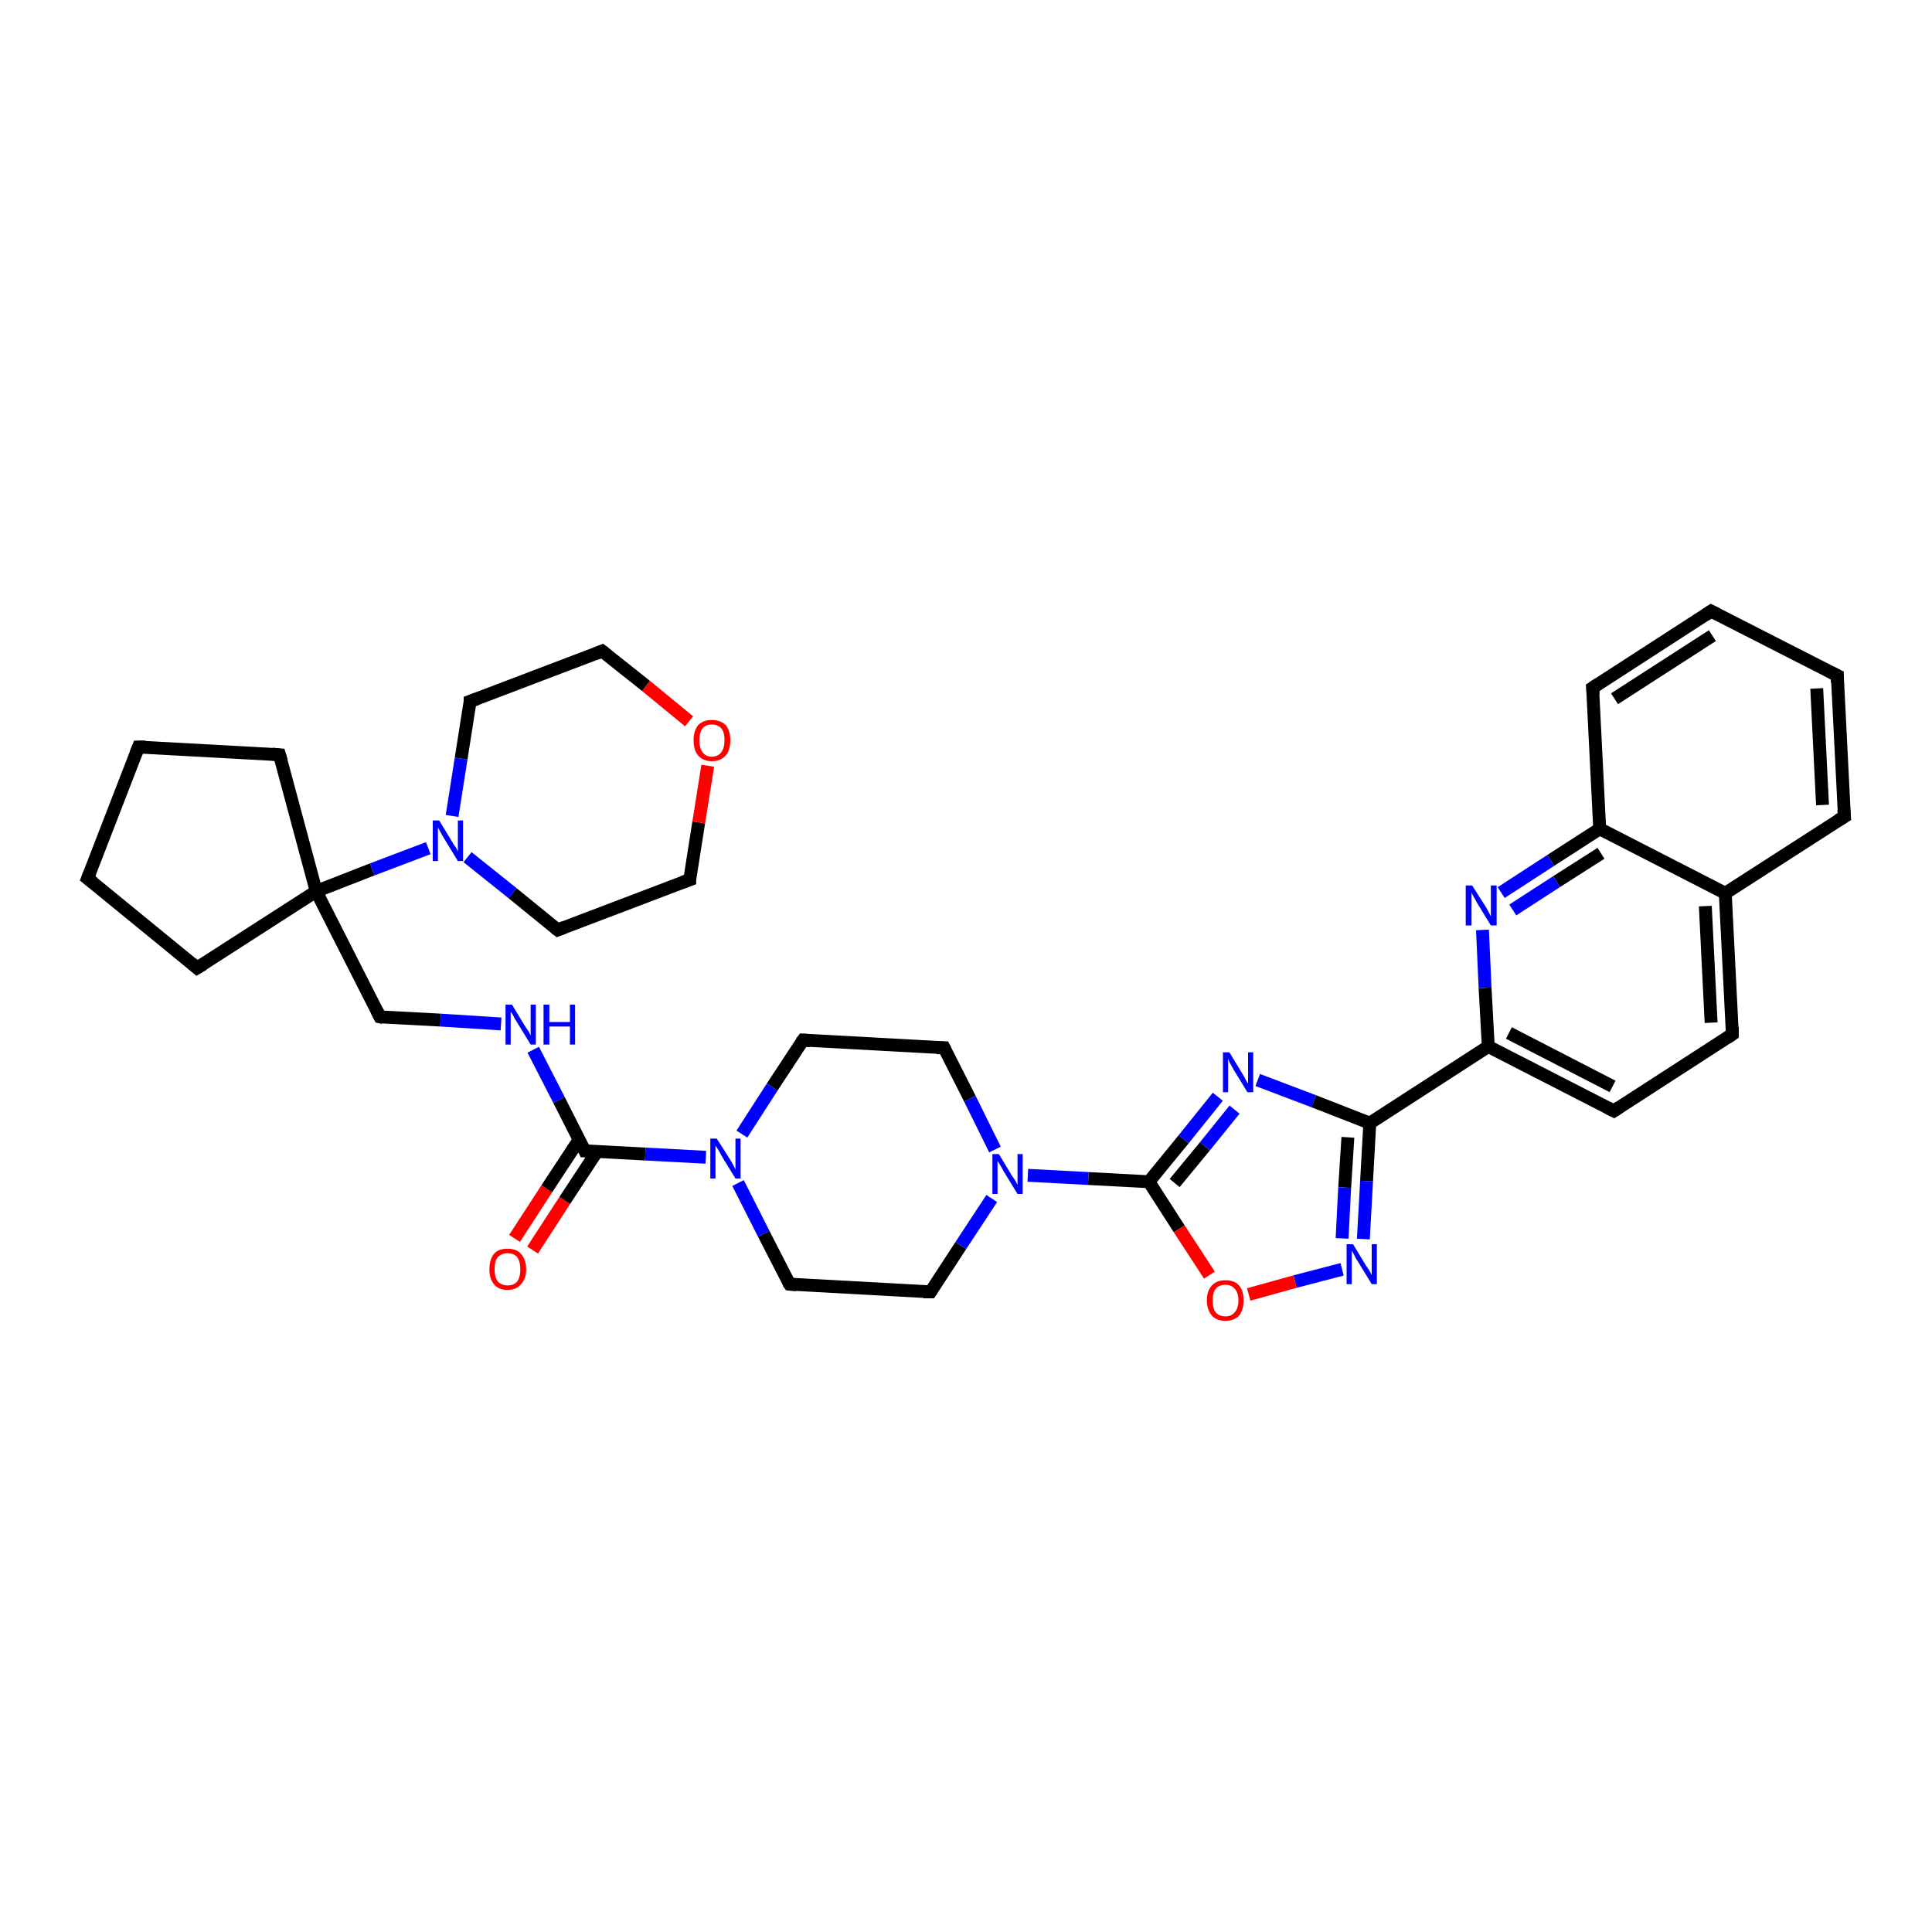 <?xml version='1.0' encoding='iso-8859-1'?>
<svg version='1.1' baseProfile='full'
              xmlns='http://www.w3.org/2000/svg'
                      xmlns:rdkit='http://www.rdkit.org/xml'
                      xmlns:xlink='http://www.w3.org/1999/xlink'
                  xml:space='preserve'
width='300px' height='300px' viewBox='0 0 300 300'>
<!-- END OF HEADER -->
<rect style='opacity:1.0;fill:#FFFFFF;stroke:none' width='300.0' height='300.0' x='0.0' y='0.0'> </rect>
<path class='bond-0 atom-0 atom-1' d='M 79.9,192.3 L 84.9,184.6' style='fill:none;fill-rule:evenodd;stroke:#FF0000;stroke-width:2.0px;stroke-linecap:butt;stroke-linejoin:miter;stroke-opacity:1' />
<path class='bond-0 atom-0 atom-1' d='M 84.9,184.6 L 89.9,177.0' style='fill:none;fill-rule:evenodd;stroke:#000000;stroke-width:2.0px;stroke-linecap:butt;stroke-linejoin:miter;stroke-opacity:1' />
<path class='bond-0 atom-0 atom-1' d='M 82.7,194.1 L 87.7,186.4' style='fill:none;fill-rule:evenodd;stroke:#FF0000;stroke-width:2.0px;stroke-linecap:butt;stroke-linejoin:miter;stroke-opacity:1' />
<path class='bond-0 atom-0 atom-1' d='M 87.7,186.4 L 92.7,178.8' style='fill:none;fill-rule:evenodd;stroke:#000000;stroke-width:2.0px;stroke-linecap:butt;stroke-linejoin:miter;stroke-opacity:1' />
<path class='bond-1 atom-1 atom-2' d='M 90.8,178.7 L 86.8,170.8' style='fill:none;fill-rule:evenodd;stroke:#000000;stroke-width:2.0px;stroke-linecap:butt;stroke-linejoin:miter;stroke-opacity:1' />
<path class='bond-1 atom-1 atom-2' d='M 86.8,170.8 L 82.8,163.0' style='fill:none;fill-rule:evenodd;stroke:#0000FF;stroke-width:2.0px;stroke-linecap:butt;stroke-linejoin:miter;stroke-opacity:1' />
<path class='bond-2 atom-2 atom-3' d='M 77.8,159.0 L 68.4,158.4' style='fill:none;fill-rule:evenodd;stroke:#0000FF;stroke-width:2.0px;stroke-linecap:butt;stroke-linejoin:miter;stroke-opacity:1' />
<path class='bond-2 atom-2 atom-3' d='M 68.4,158.4 L 59.0,157.9' style='fill:none;fill-rule:evenodd;stroke:#000000;stroke-width:2.0px;stroke-linecap:butt;stroke-linejoin:miter;stroke-opacity:1' />
<path class='bond-3 atom-3 atom-4' d='M 59.0,157.9 L 49.1,138.4' style='fill:none;fill-rule:evenodd;stroke:#000000;stroke-width:2.0px;stroke-linecap:butt;stroke-linejoin:miter;stroke-opacity:1' />
<path class='bond-4 atom-4 atom-5' d='M 49.1,138.4 L 43.4,117.2' style='fill:none;fill-rule:evenodd;stroke:#000000;stroke-width:2.0px;stroke-linecap:butt;stroke-linejoin:miter;stroke-opacity:1' />
<path class='bond-5 atom-5 atom-6' d='M 43.4,117.2 L 21.5,116.0' style='fill:none;fill-rule:evenodd;stroke:#000000;stroke-width:2.0px;stroke-linecap:butt;stroke-linejoin:miter;stroke-opacity:1' />
<path class='bond-6 atom-6 atom-7' d='M 21.5,116.0 L 13.6,136.4' style='fill:none;fill-rule:evenodd;stroke:#000000;stroke-width:2.0px;stroke-linecap:butt;stroke-linejoin:miter;stroke-opacity:1' />
<path class='bond-7 atom-7 atom-8' d='M 13.6,136.4 L 30.6,150.3' style='fill:none;fill-rule:evenodd;stroke:#000000;stroke-width:2.0px;stroke-linecap:butt;stroke-linejoin:miter;stroke-opacity:1' />
<path class='bond-8 atom-4 atom-9' d='M 49.1,138.4 L 57.8,135.0' style='fill:none;fill-rule:evenodd;stroke:#000000;stroke-width:2.0px;stroke-linecap:butt;stroke-linejoin:miter;stroke-opacity:1' />
<path class='bond-8 atom-4 atom-9' d='M 57.8,135.0 L 66.5,131.7' style='fill:none;fill-rule:evenodd;stroke:#0000FF;stroke-width:2.0px;stroke-linecap:butt;stroke-linejoin:miter;stroke-opacity:1' />
<path class='bond-9 atom-9 atom-10' d='M 72.6,133.1 L 79.6,138.7' style='fill:none;fill-rule:evenodd;stroke:#0000FF;stroke-width:2.0px;stroke-linecap:butt;stroke-linejoin:miter;stroke-opacity:1' />
<path class='bond-9 atom-9 atom-10' d='M 79.6,138.7 L 86.6,144.4' style='fill:none;fill-rule:evenodd;stroke:#000000;stroke-width:2.0px;stroke-linecap:butt;stroke-linejoin:miter;stroke-opacity:1' />
<path class='bond-10 atom-10 atom-11' d='M 86.6,144.4 L 107.1,136.6' style='fill:none;fill-rule:evenodd;stroke:#000000;stroke-width:2.0px;stroke-linecap:butt;stroke-linejoin:miter;stroke-opacity:1' />
<path class='bond-11 atom-11 atom-12' d='M 107.1,136.6 L 108.5,127.7' style='fill:none;fill-rule:evenodd;stroke:#000000;stroke-width:2.0px;stroke-linecap:butt;stroke-linejoin:miter;stroke-opacity:1' />
<path class='bond-11 atom-11 atom-12' d='M 108.5,127.7 L 109.9,118.9' style='fill:none;fill-rule:evenodd;stroke:#FF0000;stroke-width:2.0px;stroke-linecap:butt;stroke-linejoin:miter;stroke-opacity:1' />
<path class='bond-12 atom-12 atom-13' d='M 107.0,112.0 L 100.3,106.5' style='fill:none;fill-rule:evenodd;stroke:#FF0000;stroke-width:2.0px;stroke-linecap:butt;stroke-linejoin:miter;stroke-opacity:1' />
<path class='bond-12 atom-12 atom-13' d='M 100.3,106.5 L 93.5,101.1' style='fill:none;fill-rule:evenodd;stroke:#000000;stroke-width:2.0px;stroke-linecap:butt;stroke-linejoin:miter;stroke-opacity:1' />
<path class='bond-13 atom-13 atom-14' d='M 93.5,101.1 L 73.0,108.9' style='fill:none;fill-rule:evenodd;stroke:#000000;stroke-width:2.0px;stroke-linecap:butt;stroke-linejoin:miter;stroke-opacity:1' />
<path class='bond-14 atom-1 atom-15' d='M 90.8,178.7 L 100.2,179.2' style='fill:none;fill-rule:evenodd;stroke:#000000;stroke-width:2.0px;stroke-linecap:butt;stroke-linejoin:miter;stroke-opacity:1' />
<path class='bond-14 atom-1 atom-15' d='M 100.2,179.2 L 109.6,179.7' style='fill:none;fill-rule:evenodd;stroke:#0000FF;stroke-width:2.0px;stroke-linecap:butt;stroke-linejoin:miter;stroke-opacity:1' />
<path class='bond-15 atom-15 atom-16' d='M 114.6,183.7 L 118.6,191.6' style='fill:none;fill-rule:evenodd;stroke:#0000FF;stroke-width:2.0px;stroke-linecap:butt;stroke-linejoin:miter;stroke-opacity:1' />
<path class='bond-15 atom-15 atom-16' d='M 118.6,191.6 L 122.6,199.4' style='fill:none;fill-rule:evenodd;stroke:#000000;stroke-width:2.0px;stroke-linecap:butt;stroke-linejoin:miter;stroke-opacity:1' />
<path class='bond-16 atom-16 atom-17' d='M 122.6,199.4 L 144.5,200.6' style='fill:none;fill-rule:evenodd;stroke:#000000;stroke-width:2.0px;stroke-linecap:butt;stroke-linejoin:miter;stroke-opacity:1' />
<path class='bond-17 atom-17 atom-18' d='M 144.5,200.6 L 149.2,193.4' style='fill:none;fill-rule:evenodd;stroke:#000000;stroke-width:2.0px;stroke-linecap:butt;stroke-linejoin:miter;stroke-opacity:1' />
<path class='bond-17 atom-17 atom-18' d='M 149.2,193.4 L 154.0,186.1' style='fill:none;fill-rule:evenodd;stroke:#0000FF;stroke-width:2.0px;stroke-linecap:butt;stroke-linejoin:miter;stroke-opacity:1' />
<path class='bond-18 atom-18 atom-19' d='M 154.5,178.5 L 150.6,170.6' style='fill:none;fill-rule:evenodd;stroke:#0000FF;stroke-width:2.0px;stroke-linecap:butt;stroke-linejoin:miter;stroke-opacity:1' />
<path class='bond-18 atom-18 atom-19' d='M 150.6,170.6 L 146.6,162.7' style='fill:none;fill-rule:evenodd;stroke:#000000;stroke-width:2.0px;stroke-linecap:butt;stroke-linejoin:miter;stroke-opacity:1' />
<path class='bond-19 atom-19 atom-20' d='M 146.6,162.7 L 124.7,161.5' style='fill:none;fill-rule:evenodd;stroke:#000000;stroke-width:2.0px;stroke-linecap:butt;stroke-linejoin:miter;stroke-opacity:1' />
<path class='bond-20 atom-18 atom-21' d='M 159.6,182.5 L 169.0,183.0' style='fill:none;fill-rule:evenodd;stroke:#0000FF;stroke-width:2.0px;stroke-linecap:butt;stroke-linejoin:miter;stroke-opacity:1' />
<path class='bond-20 atom-18 atom-21' d='M 169.0,183.0 L 178.4,183.5' style='fill:none;fill-rule:evenodd;stroke:#000000;stroke-width:2.0px;stroke-linecap:butt;stroke-linejoin:miter;stroke-opacity:1' />
<path class='bond-21 atom-21 atom-22' d='M 178.4,183.5 L 183.8,176.9' style='fill:none;fill-rule:evenodd;stroke:#000000;stroke-width:2.0px;stroke-linecap:butt;stroke-linejoin:miter;stroke-opacity:1' />
<path class='bond-21 atom-21 atom-22' d='M 183.8,176.9 L 189.1,170.3' style='fill:none;fill-rule:evenodd;stroke:#0000FF;stroke-width:2.0px;stroke-linecap:butt;stroke-linejoin:miter;stroke-opacity:1' />
<path class='bond-21 atom-21 atom-22' d='M 182.4,183.7 L 187.1,178.0' style='fill:none;fill-rule:evenodd;stroke:#000000;stroke-width:2.0px;stroke-linecap:butt;stroke-linejoin:miter;stroke-opacity:1' />
<path class='bond-21 atom-21 atom-22' d='M 187.1,178.0 L 191.7,172.3' style='fill:none;fill-rule:evenodd;stroke:#0000FF;stroke-width:2.0px;stroke-linecap:butt;stroke-linejoin:miter;stroke-opacity:1' />
<path class='bond-22 atom-22 atom-23' d='M 195.3,167.7 L 204.0,171.0' style='fill:none;fill-rule:evenodd;stroke:#0000FF;stroke-width:2.0px;stroke-linecap:butt;stroke-linejoin:miter;stroke-opacity:1' />
<path class='bond-22 atom-22 atom-23' d='M 204.0,171.0 L 212.7,174.4' style='fill:none;fill-rule:evenodd;stroke:#000000;stroke-width:2.0px;stroke-linecap:butt;stroke-linejoin:miter;stroke-opacity:1' />
<path class='bond-23 atom-23 atom-24' d='M 212.7,174.4 L 212.2,183.4' style='fill:none;fill-rule:evenodd;stroke:#000000;stroke-width:2.0px;stroke-linecap:butt;stroke-linejoin:miter;stroke-opacity:1' />
<path class='bond-23 atom-23 atom-24' d='M 212.2,183.4 L 211.7,192.4' style='fill:none;fill-rule:evenodd;stroke:#0000FF;stroke-width:2.0px;stroke-linecap:butt;stroke-linejoin:miter;stroke-opacity:1' />
<path class='bond-23 atom-23 atom-24' d='M 209.3,176.6 L 208.8,184.4' style='fill:none;fill-rule:evenodd;stroke:#000000;stroke-width:2.0px;stroke-linecap:butt;stroke-linejoin:miter;stroke-opacity:1' />
<path class='bond-23 atom-23 atom-24' d='M 208.8,184.4 L 208.4,192.3' style='fill:none;fill-rule:evenodd;stroke:#0000FF;stroke-width:2.0px;stroke-linecap:butt;stroke-linejoin:miter;stroke-opacity:1' />
<path class='bond-24 atom-24 atom-25' d='M 208.4,197.1 L 201.1,199.0' style='fill:none;fill-rule:evenodd;stroke:#0000FF;stroke-width:2.0px;stroke-linecap:butt;stroke-linejoin:miter;stroke-opacity:1' />
<path class='bond-24 atom-24 atom-25' d='M 201.1,199.0 L 193.9,201.0' style='fill:none;fill-rule:evenodd;stroke:#FF0000;stroke-width:2.0px;stroke-linecap:butt;stroke-linejoin:miter;stroke-opacity:1' />
<path class='bond-25 atom-23 atom-26' d='M 212.7,174.4 L 231.1,162.5' style='fill:none;fill-rule:evenodd;stroke:#000000;stroke-width:2.0px;stroke-linecap:butt;stroke-linejoin:miter;stroke-opacity:1' />
<path class='bond-26 atom-26 atom-27' d='M 231.1,162.5 L 250.6,172.5' style='fill:none;fill-rule:evenodd;stroke:#000000;stroke-width:2.0px;stroke-linecap:butt;stroke-linejoin:miter;stroke-opacity:1' />
<path class='bond-26 atom-26 atom-27' d='M 234.3,160.4 L 250.4,168.7' style='fill:none;fill-rule:evenodd;stroke:#000000;stroke-width:2.0px;stroke-linecap:butt;stroke-linejoin:miter;stroke-opacity:1' />
<path class='bond-27 atom-27 atom-28' d='M 250.6,172.5 L 269.0,160.6' style='fill:none;fill-rule:evenodd;stroke:#000000;stroke-width:2.0px;stroke-linecap:butt;stroke-linejoin:miter;stroke-opacity:1' />
<path class='bond-28 atom-28 atom-29' d='M 269.0,160.6 L 267.9,138.7' style='fill:none;fill-rule:evenodd;stroke:#000000;stroke-width:2.0px;stroke-linecap:butt;stroke-linejoin:miter;stroke-opacity:1' />
<path class='bond-28 atom-28 atom-29' d='M 265.7,158.8 L 264.8,140.7' style='fill:none;fill-rule:evenodd;stroke:#000000;stroke-width:2.0px;stroke-linecap:butt;stroke-linejoin:miter;stroke-opacity:1' />
<path class='bond-29 atom-29 atom-30' d='M 267.9,138.7 L 286.4,126.8' style='fill:none;fill-rule:evenodd;stroke:#000000;stroke-width:2.0px;stroke-linecap:butt;stroke-linejoin:miter;stroke-opacity:1' />
<path class='bond-30 atom-30 atom-31' d='M 286.4,126.8 L 285.3,104.9' style='fill:none;fill-rule:evenodd;stroke:#000000;stroke-width:2.0px;stroke-linecap:butt;stroke-linejoin:miter;stroke-opacity:1' />
<path class='bond-30 atom-30 atom-31' d='M 283.0,125.0 L 282.1,106.9' style='fill:none;fill-rule:evenodd;stroke:#000000;stroke-width:2.0px;stroke-linecap:butt;stroke-linejoin:miter;stroke-opacity:1' />
<path class='bond-31 atom-31 atom-32' d='M 285.3,104.9 L 265.7,94.9' style='fill:none;fill-rule:evenodd;stroke:#000000;stroke-width:2.0px;stroke-linecap:butt;stroke-linejoin:miter;stroke-opacity:1' />
<path class='bond-32 atom-32 atom-33' d='M 265.7,94.9 L 247.3,106.8' style='fill:none;fill-rule:evenodd;stroke:#000000;stroke-width:2.0px;stroke-linecap:butt;stroke-linejoin:miter;stroke-opacity:1' />
<path class='bond-32 atom-32 atom-33' d='M 265.9,98.7 L 250.7,108.5' style='fill:none;fill-rule:evenodd;stroke:#000000;stroke-width:2.0px;stroke-linecap:butt;stroke-linejoin:miter;stroke-opacity:1' />
<path class='bond-33 atom-33 atom-34' d='M 247.3,106.8 L 248.4,128.7' style='fill:none;fill-rule:evenodd;stroke:#000000;stroke-width:2.0px;stroke-linecap:butt;stroke-linejoin:miter;stroke-opacity:1' />
<path class='bond-34 atom-34 atom-35' d='M 248.4,128.7 L 240.8,133.6' style='fill:none;fill-rule:evenodd;stroke:#000000;stroke-width:2.0px;stroke-linecap:butt;stroke-linejoin:miter;stroke-opacity:1' />
<path class='bond-34 atom-34 atom-35' d='M 240.8,133.6 L 233.1,138.6' style='fill:none;fill-rule:evenodd;stroke:#0000FF;stroke-width:2.0px;stroke-linecap:butt;stroke-linejoin:miter;stroke-opacity:1' />
<path class='bond-34 atom-34 atom-35' d='M 248.6,132.5 L 241.7,136.9' style='fill:none;fill-rule:evenodd;stroke:#000000;stroke-width:2.0px;stroke-linecap:butt;stroke-linejoin:miter;stroke-opacity:1' />
<path class='bond-34 atom-34 atom-35' d='M 241.7,136.9 L 234.9,141.3' style='fill:none;fill-rule:evenodd;stroke:#0000FF;stroke-width:2.0px;stroke-linecap:butt;stroke-linejoin:miter;stroke-opacity:1' />
<path class='bond-35 atom-8 atom-4' d='M 30.6,150.3 L 49.1,138.4' style='fill:none;fill-rule:evenodd;stroke:#000000;stroke-width:2.0px;stroke-linecap:butt;stroke-linejoin:miter;stroke-opacity:1' />
<path class='bond-36 atom-14 atom-9' d='M 73.0,108.9 L 71.6,117.8' style='fill:none;fill-rule:evenodd;stroke:#000000;stroke-width:2.0px;stroke-linecap:butt;stroke-linejoin:miter;stroke-opacity:1' />
<path class='bond-36 atom-14 atom-9' d='M 71.6,117.8 L 70.2,126.7' style='fill:none;fill-rule:evenodd;stroke:#0000FF;stroke-width:2.0px;stroke-linecap:butt;stroke-linejoin:miter;stroke-opacity:1' />
<path class='bond-37 atom-20 atom-15' d='M 124.7,161.5 L 119.9,168.8' style='fill:none;fill-rule:evenodd;stroke:#000000;stroke-width:2.0px;stroke-linecap:butt;stroke-linejoin:miter;stroke-opacity:1' />
<path class='bond-37 atom-20 atom-15' d='M 119.9,168.8 L 115.2,176.1' style='fill:none;fill-rule:evenodd;stroke:#0000FF;stroke-width:2.0px;stroke-linecap:butt;stroke-linejoin:miter;stroke-opacity:1' />
<path class='bond-38 atom-25 atom-21' d='M 187.8,198.0 L 183.1,190.8' style='fill:none;fill-rule:evenodd;stroke:#FF0000;stroke-width:2.0px;stroke-linecap:butt;stroke-linejoin:miter;stroke-opacity:1' />
<path class='bond-38 atom-25 atom-21' d='M 183.1,190.8 L 178.4,183.5' style='fill:none;fill-rule:evenodd;stroke:#000000;stroke-width:2.0px;stroke-linecap:butt;stroke-linejoin:miter;stroke-opacity:1' />
<path class='bond-39 atom-35 atom-26' d='M 230.2,144.4 L 230.6,153.4' style='fill:none;fill-rule:evenodd;stroke:#0000FF;stroke-width:2.0px;stroke-linecap:butt;stroke-linejoin:miter;stroke-opacity:1' />
<path class='bond-39 atom-35 atom-26' d='M 230.6,153.4 L 231.1,162.5' style='fill:none;fill-rule:evenodd;stroke:#000000;stroke-width:2.0px;stroke-linecap:butt;stroke-linejoin:miter;stroke-opacity:1' />
<path class='bond-40 atom-34 atom-29' d='M 248.4,128.7 L 267.9,138.7' style='fill:none;fill-rule:evenodd;stroke:#000000;stroke-width:2.0px;stroke-linecap:butt;stroke-linejoin:miter;stroke-opacity:1' />
<path d='M 90.6,178.3 L 90.8,178.7 L 91.3,178.7' style='fill:none;stroke:#000000;stroke-width:2.0px;stroke-linecap:butt;stroke-linejoin:miter;stroke-opacity:1;' />
<path d='M 59.5,158.0 L 59.0,157.9 L 58.5,156.9' style='fill:none;stroke:#000000;stroke-width:2.0px;stroke-linecap:butt;stroke-linejoin:miter;stroke-opacity:1;' />
<path d='M 43.7,118.2 L 43.4,117.2 L 42.3,117.1' style='fill:none;stroke:#000000;stroke-width:2.0px;stroke-linecap:butt;stroke-linejoin:miter;stroke-opacity:1;' />
<path d='M 22.6,116.0 L 21.5,116.0 L 21.1,117.0' style='fill:none;stroke:#000000;stroke-width:2.0px;stroke-linecap:butt;stroke-linejoin:miter;stroke-opacity:1;' />
<path d='M 14.0,135.4 L 13.6,136.4 L 14.5,137.1' style='fill:none;stroke:#000000;stroke-width:2.0px;stroke-linecap:butt;stroke-linejoin:miter;stroke-opacity:1;' />
<path d='M 29.8,149.6 L 30.6,150.3 L 31.6,149.7' style='fill:none;stroke:#000000;stroke-width:2.0px;stroke-linecap:butt;stroke-linejoin:miter;stroke-opacity:1;' />
<path d='M 86.2,144.1 L 86.6,144.4 L 87.6,144.0' style='fill:none;stroke:#000000;stroke-width:2.0px;stroke-linecap:butt;stroke-linejoin:miter;stroke-opacity:1;' />
<path d='M 106.0,137.0 L 107.1,136.6 L 107.1,136.1' style='fill:none;stroke:#000000;stroke-width:2.0px;stroke-linecap:butt;stroke-linejoin:miter;stroke-opacity:1;' />
<path d='M 93.9,101.4 L 93.5,101.1 L 92.5,101.5' style='fill:none;stroke:#000000;stroke-width:2.0px;stroke-linecap:butt;stroke-linejoin:miter;stroke-opacity:1;' />
<path d='M 74.1,108.5 L 73.0,108.9 L 73.0,109.3' style='fill:none;stroke:#000000;stroke-width:2.0px;stroke-linecap:butt;stroke-linejoin:miter;stroke-opacity:1;' />
<path d='M 122.4,199.1 L 122.6,199.4 L 123.7,199.5' style='fill:none;stroke:#000000;stroke-width:2.0px;stroke-linecap:butt;stroke-linejoin:miter;stroke-opacity:1;' />
<path d='M 143.4,200.6 L 144.5,200.6 L 144.7,200.3' style='fill:none;stroke:#000000;stroke-width:2.0px;stroke-linecap:butt;stroke-linejoin:miter;stroke-opacity:1;' />
<path d='M 146.8,163.1 L 146.6,162.7 L 145.5,162.7' style='fill:none;stroke:#000000;stroke-width:2.0px;stroke-linecap:butt;stroke-linejoin:miter;stroke-opacity:1;' />
<path d='M 125.8,161.6 L 124.7,161.5 L 124.4,161.9' style='fill:none;stroke:#000000;stroke-width:2.0px;stroke-linecap:butt;stroke-linejoin:miter;stroke-opacity:1;' />
<path d='M 249.6,172.0 L 250.6,172.5 L 251.5,171.9' style='fill:none;stroke:#000000;stroke-width:2.0px;stroke-linecap:butt;stroke-linejoin:miter;stroke-opacity:1;' />
<path d='M 268.1,161.2 L 269.0,160.6 L 269.0,159.5' style='fill:none;stroke:#000000;stroke-width:2.0px;stroke-linecap:butt;stroke-linejoin:miter;stroke-opacity:1;' />
<path d='M 285.4,127.4 L 286.4,126.8 L 286.3,125.7' style='fill:none;stroke:#000000;stroke-width:2.0px;stroke-linecap:butt;stroke-linejoin:miter;stroke-opacity:1;' />
<path d='M 285.3,106.0 L 285.3,104.9 L 284.3,104.4' style='fill:none;stroke:#000000;stroke-width:2.0px;stroke-linecap:butt;stroke-linejoin:miter;stroke-opacity:1;' />
<path d='M 266.7,95.4 L 265.7,94.9 L 264.8,95.5' style='fill:none;stroke:#000000;stroke-width:2.0px;stroke-linecap:butt;stroke-linejoin:miter;stroke-opacity:1;' />
<path d='M 248.2,106.2 L 247.3,106.8 L 247.4,107.9' style='fill:none;stroke:#000000;stroke-width:2.0px;stroke-linecap:butt;stroke-linejoin:miter;stroke-opacity:1;' />
<path class='atom-0' d='M 76.0 197.1
Q 76.0 195.6, 76.7 194.7
Q 77.4 193.9, 78.8 193.9
Q 80.2 193.9, 80.9 194.7
Q 81.7 195.6, 81.7 197.1
Q 81.7 198.6, 80.9 199.4
Q 80.2 200.3, 78.8 200.3
Q 77.4 200.3, 76.7 199.4
Q 76.0 198.6, 76.0 197.1
M 78.8 199.6
Q 79.8 199.6, 80.3 199.0
Q 80.8 198.3, 80.8 197.1
Q 80.8 195.9, 80.3 195.2
Q 79.8 194.6, 78.8 194.6
Q 77.9 194.6, 77.3 195.2
Q 76.8 195.8, 76.8 197.1
Q 76.8 198.3, 77.3 199.0
Q 77.9 199.6, 78.8 199.6
' fill='#FF0000'/>
<path class='atom-2' d='M 79.5 156.0
L 81.5 159.3
Q 81.7 159.6, 82.1 160.2
Q 82.4 160.8, 82.4 160.8
L 82.4 156.0
L 83.2 156.0
L 83.2 162.2
L 82.4 162.2
L 80.2 158.6
Q 79.9 158.2, 79.7 157.7
Q 79.4 157.2, 79.3 157.1
L 79.3 162.2
L 78.5 162.2
L 78.5 156.0
L 79.5 156.0
' fill='#0000FF'/>
<path class='atom-2' d='M 84.4 156.0
L 85.3 156.0
L 85.3 158.7
L 88.5 158.7
L 88.5 156.0
L 89.3 156.0
L 89.3 162.2
L 88.5 162.2
L 88.5 159.4
L 85.3 159.4
L 85.3 162.2
L 84.4 162.2
L 84.4 156.0
' fill='#0000FF'/>
<path class='atom-9' d='M 68.2 127.4
L 70.2 130.7
Q 70.4 131.1, 70.8 131.6
Q 71.1 132.2, 71.1 132.3
L 71.1 127.4
L 71.9 127.4
L 71.9 133.7
L 71.1 133.7
L 68.9 130.1
Q 68.6 129.6, 68.4 129.2
Q 68.1 128.7, 68.0 128.5
L 68.0 133.7
L 67.2 133.7
L 67.2 127.4
L 68.2 127.4
' fill='#0000FF'/>
<path class='atom-12' d='M 107.7 114.9
Q 107.7 113.5, 108.4 112.6
Q 109.2 111.8, 110.5 111.8
Q 111.9 111.8, 112.7 112.6
Q 113.4 113.5, 113.4 114.9
Q 113.4 116.5, 112.7 117.3
Q 111.9 118.2, 110.5 118.2
Q 109.2 118.2, 108.4 117.3
Q 107.7 116.5, 107.7 114.9
M 110.5 117.5
Q 111.5 117.5, 112.0 116.8
Q 112.5 116.2, 112.5 114.9
Q 112.5 113.7, 112.0 113.1
Q 111.5 112.5, 110.5 112.5
Q 109.6 112.5, 109.1 113.1
Q 108.6 113.7, 108.6 114.9
Q 108.6 116.2, 109.1 116.8
Q 109.6 117.5, 110.5 117.5
' fill='#FF0000'/>
<path class='atom-15' d='M 111.3 176.8
L 113.4 180.1
Q 113.6 180.4, 113.9 181.0
Q 114.2 181.6, 114.2 181.6
L 114.2 176.8
L 115.0 176.8
L 115.0 183.0
L 114.2 183.0
L 112.0 179.4
Q 111.8 179.0, 111.5 178.5
Q 111.2 178.0, 111.1 177.9
L 111.1 183.0
L 110.3 183.0
L 110.3 176.8
L 111.3 176.8
' fill='#0000FF'/>
<path class='atom-18' d='M 155.1 179.2
L 157.1 182.5
Q 157.3 182.8, 157.7 183.4
Q 158.0 184.0, 158.0 184.0
L 158.0 179.2
L 158.8 179.2
L 158.8 185.4
L 158.0 185.4
L 155.8 181.8
Q 155.6 181.4, 155.3 180.9
Q 155.0 180.4, 154.9 180.3
L 154.9 185.4
L 154.1 185.4
L 154.1 179.2
L 155.1 179.2
' fill='#0000FF'/>
<path class='atom-22' d='M 190.9 163.4
L 192.9 166.7
Q 193.1 167.0, 193.4 167.6
Q 193.7 168.2, 193.8 168.2
L 193.8 163.4
L 194.6 163.4
L 194.6 169.6
L 193.7 169.6
L 191.5 166.0
Q 191.3 165.6, 191.0 165.1
Q 190.8 164.6, 190.7 164.4
L 190.7 169.6
L 189.9 169.6
L 189.9 163.4
L 190.9 163.4
' fill='#0000FF'/>
<path class='atom-24' d='M 210.1 193.2
L 212.1 196.5
Q 212.3 196.8, 212.7 197.4
Q 213.0 198.0, 213.0 198.0
L 213.0 193.2
L 213.8 193.2
L 213.8 199.4
L 213.0 199.4
L 210.8 195.8
Q 210.5 195.4, 210.3 194.9
Q 210.0 194.4, 209.9 194.2
L 209.9 199.4
L 209.1 199.4
L 209.1 193.2
L 210.1 193.2
' fill='#0000FF'/>
<path class='atom-25' d='M 187.4 201.9
Q 187.4 200.4, 188.2 199.6
Q 188.9 198.8, 190.3 198.8
Q 191.7 198.8, 192.4 199.6
Q 193.1 200.4, 193.1 201.9
Q 193.1 203.4, 192.4 204.3
Q 191.6 205.1, 190.3 205.1
Q 188.9 205.1, 188.2 204.3
Q 187.4 203.4, 187.4 201.9
M 190.3 204.4
Q 191.2 204.4, 191.7 203.8
Q 192.3 203.2, 192.3 201.9
Q 192.3 200.7, 191.7 200.1
Q 191.2 199.5, 190.3 199.5
Q 189.3 199.5, 188.8 200.1
Q 188.3 200.7, 188.3 201.9
Q 188.3 203.2, 188.8 203.8
Q 189.3 204.4, 190.3 204.4
' fill='#FF0000'/>
<path class='atom-35' d='M 228.6 137.5
L 230.7 140.8
Q 230.9 141.1, 231.2 141.7
Q 231.5 142.3, 231.5 142.3
L 231.5 137.5
L 232.4 137.5
L 232.4 143.7
L 231.5 143.7
L 229.3 140.1
Q 229.1 139.7, 228.8 139.2
Q 228.5 138.7, 228.5 138.5
L 228.5 143.7
L 227.6 143.7
L 227.6 137.5
L 228.6 137.5
' fill='#0000FF'/>
</svg>
